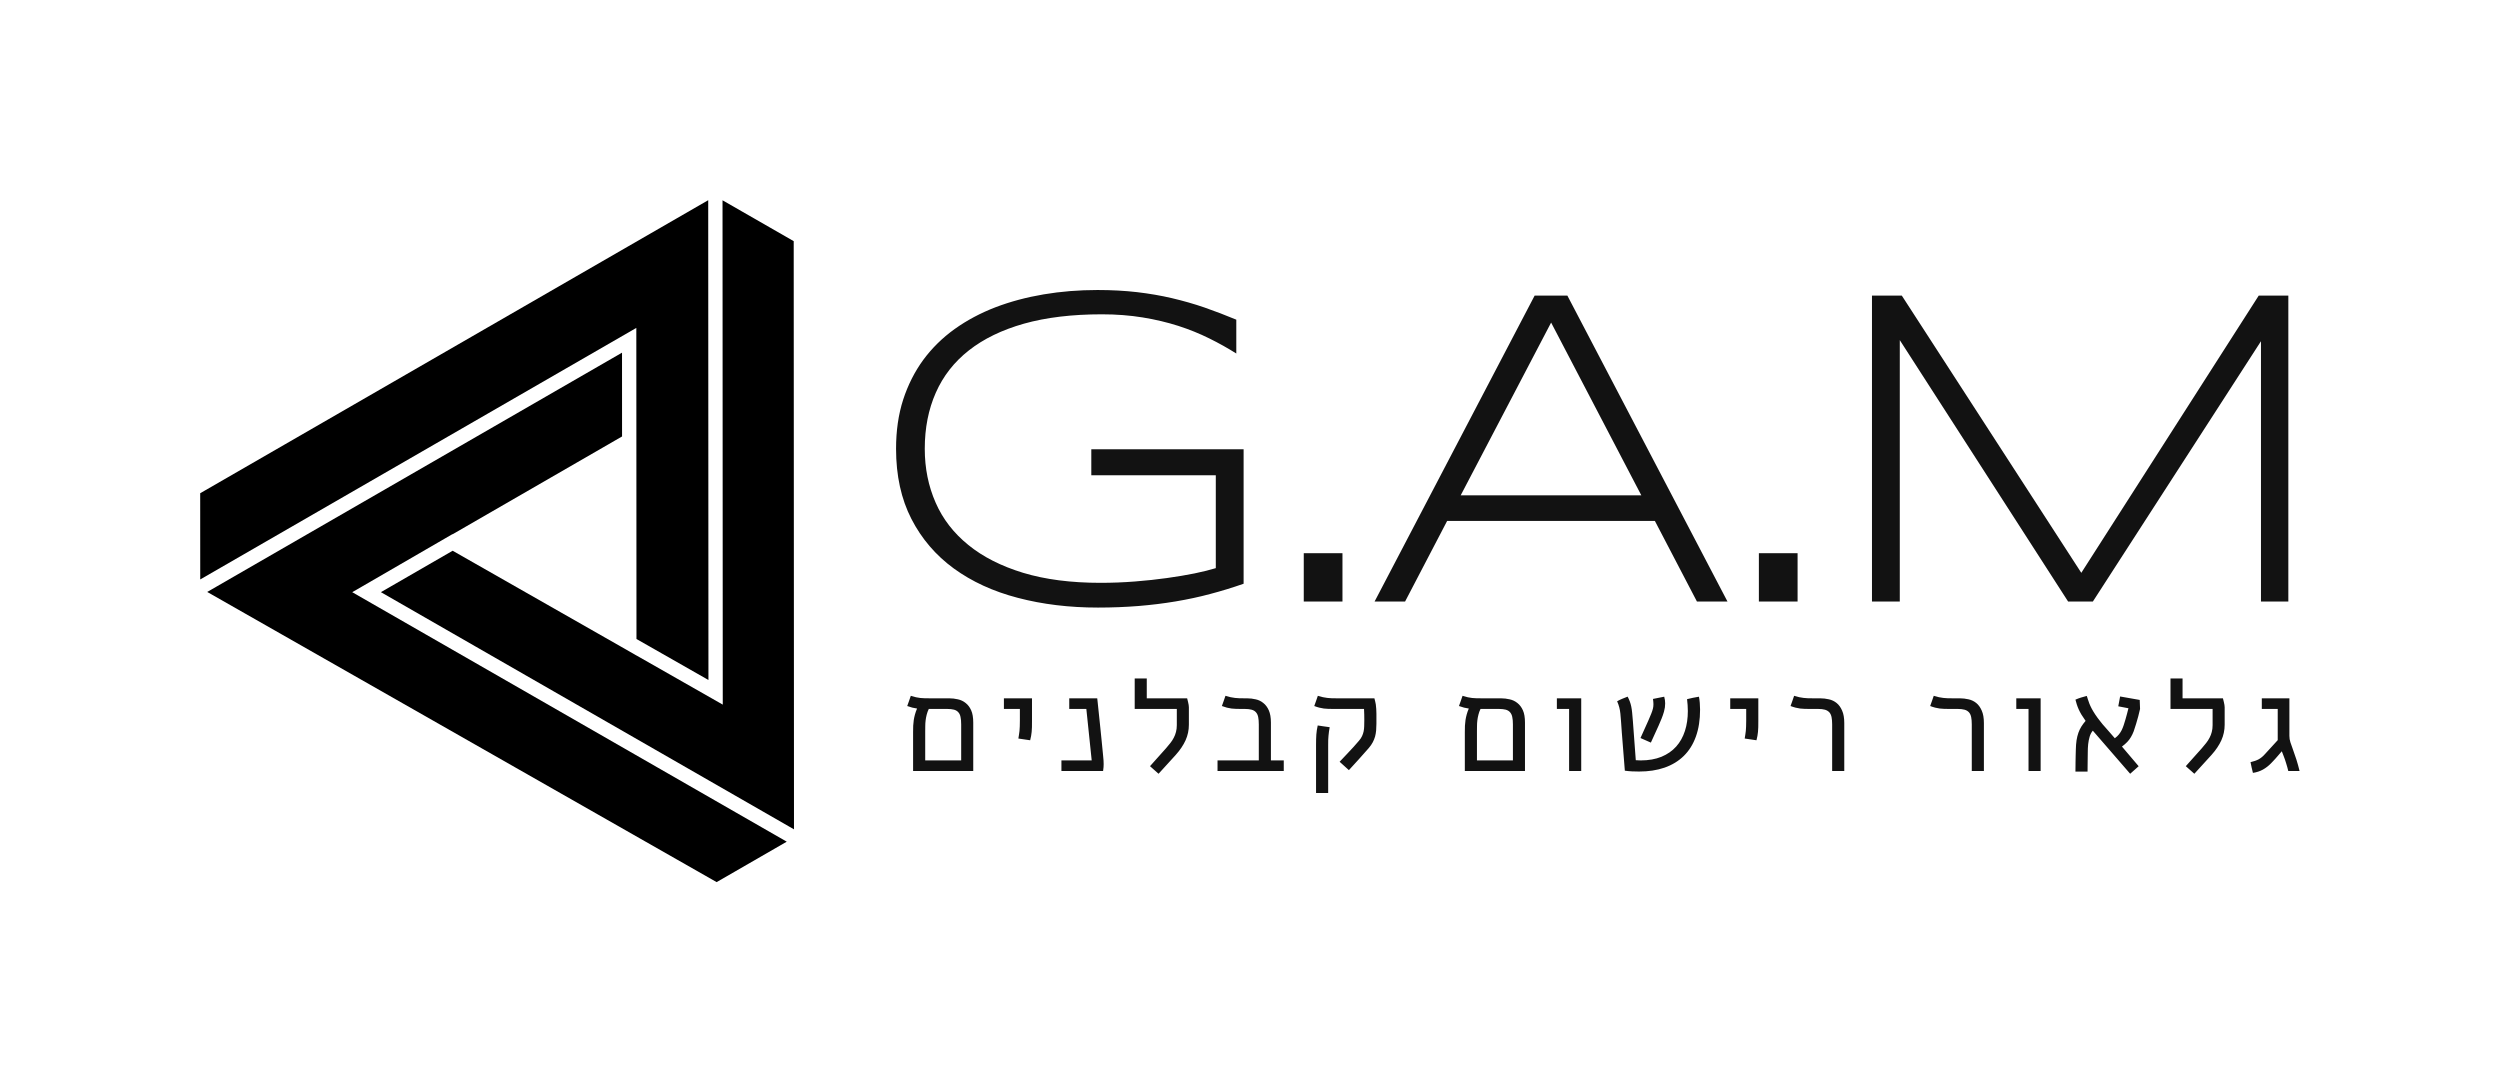 <svg xmlns="http://www.w3.org/2000/svg" xmlns:xlink="http://www.w3.org/1999/xlink" xmlns:svgjs="http://svgjs.com/svgjs" id="SvgjsSvg413646" width="4096" height="1773.409"><defs id="SvgjsDefs413647"></defs><g id="SvgjsG413648" transform="translate(328, 328) scale(34.4)" opacity="1"><defs id="SvgjsDefs102479"></defs><g id="SvgjsG102480" transform="scale(0.266)" opacity="1"><g id="SvgjsG102481" class="text" transform="translate(251.176, 71.862) scale(1)" fill="#121212"><path d="M-90.5 -55.78C-93.85 -55.78 -97.07 -55.52 -100.15 -55C-103.23 -54.48 -106.11 -53.71 -108.78 -52.69C-111.45 -51.66 -113.88 -50.37 -116.08 -48.8C-118.27 -47.23 -120.14 -45.39 -121.7 -43.28C-123.25 -41.16 -124.45 -38.78 -125.31 -36.14C-126.16 -33.5 -126.58 -30.57 -126.58 -27.35C-126.58 -22.54 -125.66 -18.35 -123.83 -14.79C-122 -11.23 -119.46 -8.27 -116.24 -5.92C-113.01 -3.57 -109.19 -1.81 -104.77 -0.66C-100.36 0.5 -95.58 1.08 -90.42 1.08C-87.9 1.08 -85.48 0.98 -83.18 0.8C-80.89 0.61 -78.67 0.34 -76.53 -0.02C-74.39 -0.38 -72.31 -0.82 -70.31 -1.36C-68.3 -1.89 -66.31 -2.5 -64.35 -3.19L-64.35 -27.27L-91.62 -27.27L-91.62 -22.61L-69.33 -22.61L-69.33 -5.98C-70.37 -5.66 -71.63 -5.35 -73.12 -5.04C-74.61 -4.74 -76.25 -4.46 -78.06 -4.21C-79.87 -3.95 -81.79 -3.75 -83.82 -3.59C-85.86 -3.43 -87.91 -3.35 -89.98 -3.35C-95.27 -3.35 -99.88 -3.95 -103.82 -5.14C-107.75 -6.34 -111.03 -8 -113.64 -10.13C-116.26 -12.25 -118.22 -14.78 -119.5 -17.72C-120.79 -20.66 -121.44 -23.87 -121.44 -27.35C-121.44 -31.07 -120.78 -34.42 -119.46 -37.4C-118.15 -40.37 -116.18 -42.9 -113.54 -44.97C-110.91 -47.04 -107.62 -48.64 -103.66 -49.76C-99.7 -50.87 -95.06 -51.43 -89.74 -51.43C-87.14 -51.43 -84.7 -51.24 -82.43 -50.87C-80.15 -50.5 -78.03 -49.99 -76.05 -49.36C-74.07 -48.72 -72.22 -47.97 -70.51 -47.12C-68.79 -46.27 -67.18 -45.37 -65.66 -44.41L-65.66 -50.47C-67.58 -51.27 -69.48 -51.99 -71.36 -52.65C-73.25 -53.3 -75.19 -53.85 -77.18 -54.32C-79.18 -54.79 -81.26 -55.14 -83.44 -55.4C-85.62 -55.65 -87.98 -55.78 -90.5 -55.78Z M-53.58 0L-46.65 0L-46.65 -8.65L-53.58 -8.65Z M16.82 0L22.29 0L-6.38 -54.78L-12.24 -54.78L-40.9 0L-35.44 0L-27.91 -14.43L9.29 -14.43ZM-9.29 -49.95L6.86 -19.02L-25.48 -19.02Z M27.91 0L34.84 0L34.84 -8.65L27.91 -8.65Z M117.81 0L122.71 0L122.71 -54.78L117.41 -54.78L85.64 -5.14L53.5 -54.78L48.16 -54.78L48.16 0L53.14 0L53.14 -46.81L83.28 0L87.71 0L117.81 -46.61Z"></path></g><g id="SvgjsG102482" class="text" transform="translate(251.216, 102.2) scale(1)" fill="#121212"><path d="M-123.57 -6.97L-123.57 0L-112.8 0L-112.8 -8.66C-112.8 -9.57 -112.92 -10.3 -113.17 -10.86C-113.42 -11.42 -113.75 -11.85 -114.16 -12.17C-114.57 -12.5 -115.03 -12.72 -115.55 -12.83C-116.06 -12.95 -116.58 -13.01 -117.1 -13.01L-120.48 -13.01C-120.86 -13.01 -121.19 -13.01 -121.47 -13.02C-121.75 -13.02 -122.01 -13.04 -122.27 -13.07C-122.52 -13.1 -122.78 -13.14 -123.05 -13.2C-123.32 -13.27 -123.63 -13.35 -123.98 -13.46C-124.09 -13.14 -124.19 -12.83 -124.3 -12.53C-124.4 -12.23 -124.51 -11.93 -124.62 -11.63C-124.28 -11.51 -123.98 -11.41 -123.7 -11.34C-123.42 -11.27 -123.14 -11.22 -122.86 -11.18C-123.02 -10.8 -123.15 -10.44 -123.24 -10.1C-123.33 -9.77 -123.4 -9.44 -123.45 -9.12C-123.5 -8.79 -123.53 -8.45 -123.55 -8.11C-123.56 -7.76 -123.57 -7.38 -123.57 -6.97ZM-114.96 -8.35L-114.96 -1.9L-121.4 -1.9L-121.4 -7.11C-121.4 -7.42 -121.4 -7.74 -121.39 -8.06C-121.39 -8.38 -121.37 -8.71 -121.33 -9.04C-121.29 -9.37 -121.23 -9.71 -121.14 -10.06C-121.05 -10.41 -120.93 -10.76 -120.76 -11.11L-117.48 -11.11C-116.99 -11.11 -116.58 -11.06 -116.25 -10.98C-115.93 -10.89 -115.67 -10.74 -115.48 -10.52C-115.28 -10.31 -115.15 -10.03 -115.08 -9.68C-115 -9.33 -114.96 -8.89 -114.96 -8.35Z M-102.28 -13.01L-107.31 -13.01L-107.31 -11.11L-104.45 -11.11L-104.45 -9C-104.45 -8.59 -104.45 -8.24 -104.47 -7.95C-104.48 -7.66 -104.5 -7.4 -104.52 -7.16C-104.55 -6.93 -104.58 -6.71 -104.61 -6.5C-104.64 -6.29 -104.68 -6.06 -104.72 -5.81L-102.61 -5.5C-102.54 -5.78 -102.49 -6.04 -102.44 -6.27C-102.4 -6.51 -102.37 -6.75 -102.34 -7C-102.32 -7.25 -102.3 -7.53 -102.29 -7.83C-102.29 -8.13 -102.28 -8.5 -102.28 -8.95Z M-90.6 -13.01L-95.61 -13.01L-95.61 -11.11L-92.55 -11.11L-91.59 -1.9L-97.01 -1.9L-97.01 0L-89.55 0C-89.52 -0.27 -89.49 -0.49 -89.47 -0.68C-89.46 -0.86 -89.45 -1.05 -89.45 -1.23C-89.45 -1.42 -89.46 -1.63 -89.47 -1.87C-89.49 -2.1 -89.52 -2.4 -89.55 -2.77C-89.62 -3.58 -89.7 -4.39 -89.79 -5.22C-89.87 -6.04 -89.95 -6.83 -90.03 -7.59C-90.11 -8.35 -90.18 -9.06 -90.25 -9.71C-90.32 -10.37 -90.38 -10.94 -90.43 -11.43C-90.49 -11.91 -90.53 -12.3 -90.55 -12.58Z M-81.73 -16.57L-83.89 -16.57L-83.89 -11.11L-76.35 -11.11L-76.35 -8.21C-76.35 -7.76 -76.4 -7.35 -76.5 -6.98C-76.59 -6.61 -76.73 -6.26 -76.9 -5.94C-77.07 -5.61 -77.27 -5.3 -77.51 -5C-77.75 -4.7 -78.01 -4.39 -78.28 -4.07L-81.15 -0.86L-79.62 0.5L-76.55 -2.87C-75.77 -3.74 -75.18 -4.62 -74.78 -5.5C-74.39 -6.37 -74.19 -7.3 -74.19 -8.29L-74.19 -10.99C-74.19 -11.14 -74.19 -11.28 -74.19 -11.41C-74.2 -11.54 -74.21 -11.68 -74.23 -11.83C-74.25 -11.97 -74.28 -12.14 -74.33 -12.32C-74.37 -12.5 -74.43 -12.73 -74.5 -13.01L-81.73 -13.01Z M-64.72 -11.11L-64.19 -11.11C-63.69 -11.11 -63.27 -11.06 -62.95 -10.97C-62.62 -10.88 -62.36 -10.72 -62.18 -10.51C-61.99 -10.3 -61.86 -10.02 -61.78 -9.66C-61.71 -9.31 -61.67 -8.87 -61.67 -8.35L-61.67 -1.9L-69.06 -1.9L-69.06 0L-57.2 0L-57.2 -1.9L-59.5 -1.9L-59.5 -8.66C-59.5 -9.57 -59.63 -10.3 -59.88 -10.86C-60.13 -11.42 -60.45 -11.85 -60.86 -12.17C-61.26 -12.5 -61.72 -12.72 -62.23 -12.83C-62.74 -12.95 -63.26 -13.01 -63.79 -13.01L-64.15 -13.01C-64.52 -13.01 -64.85 -13.01 -65.13 -13.02C-65.41 -13.03 -65.68 -13.05 -65.93 -13.08C-66.19 -13.11 -66.45 -13.15 -66.72 -13.21C-66.98 -13.27 -67.29 -13.35 -67.64 -13.46C-67.75 -13.14 -67.86 -12.83 -67.96 -12.53C-68.07 -12.23 -68.17 -11.93 -68.28 -11.63C-67.96 -11.51 -67.65 -11.41 -67.38 -11.34C-67.1 -11.27 -66.83 -11.22 -66.56 -11.18C-66.29 -11.15 -66.01 -11.13 -65.71 -11.12C-65.42 -11.11 -65.09 -11.11 -64.72 -11.11Z M-48.19 -11.11L-42.83 -11.11C-42.81 -10.76 -42.8 -10.43 -42.79 -10.09C-42.78 -9.76 -42.78 -9.42 -42.78 -9.09C-42.78 -8.7 -42.78 -8.34 -42.8 -8.01C-42.81 -7.69 -42.84 -7.38 -42.9 -7.09C-42.96 -6.81 -43.05 -6.53 -43.18 -6.25C-43.3 -5.98 -43.48 -5.71 -43.72 -5.43C-44.01 -5.08 -44.34 -4.71 -44.7 -4.31C-45.06 -3.92 -45.43 -3.52 -45.81 -3.12L-47.2 -1.65L-45.54 -0.15C-44.94 -0.8 -44.35 -1.45 -43.76 -2.1C-43.17 -2.74 -42.57 -3.42 -41.96 -4.13C-41.67 -4.47 -41.44 -4.81 -41.26 -5.15C-41.09 -5.48 -40.95 -5.82 -40.85 -6.17C-40.76 -6.52 -40.69 -6.89 -40.66 -7.26C-40.63 -7.64 -40.61 -8.04 -40.61 -8.46L-40.61 -10.23C-40.61 -10.53 -40.62 -10.82 -40.64 -11.1C-40.65 -11.38 -40.68 -11.65 -40.72 -11.92C-40.75 -12.06 -40.78 -12.22 -40.82 -12.4C-40.85 -12.57 -40.91 -12.78 -40.97 -13.01L-47.61 -13.01C-47.99 -13.01 -48.31 -13.01 -48.59 -13.02C-48.87 -13.03 -49.14 -13.05 -49.39 -13.08C-49.65 -13.11 -49.91 -13.15 -50.18 -13.21C-50.44 -13.27 -50.75 -13.35 -51.1 -13.46C-51.21 -13.14 -51.32 -12.83 -51.42 -12.53C-51.53 -12.23 -51.63 -11.93 -51.74 -11.63C-51.42 -11.51 -51.12 -11.41 -50.84 -11.34C-50.57 -11.27 -50.29 -11.22 -50.02 -11.18C-49.75 -11.15 -49.47 -11.13 -49.18 -11.12C-48.88 -11.11 -48.55 -11.11 -48.19 -11.11ZM-51.42 -4.7L-51.42 3.94L-49.25 3.94L-49.25 -4.65C-49.25 -5 -49.25 -5.3 -49.24 -5.57C-49.23 -5.83 -49.22 -6.08 -49.19 -6.32C-49.17 -6.55 -49.14 -6.79 -49.11 -7.03C-49.07 -7.27 -49.03 -7.54 -48.98 -7.84C-49.33 -7.89 -49.69 -7.94 -50.05 -7.99C-50.4 -8.05 -50.76 -8.1 -51.12 -8.15C-51.18 -7.86 -51.24 -7.58 -51.28 -7.32C-51.32 -7.06 -51.35 -6.79 -51.37 -6.52C-51.39 -6.25 -51.41 -5.96 -51.41 -5.67C-51.41 -5.38 -51.42 -5.05 -51.42 -4.7Z M-24.78 -6.97L-24.78 0L-14.01 0L-14.01 -8.66C-14.01 -9.57 -14.13 -10.3 -14.38 -10.86C-14.63 -11.42 -14.96 -11.85 -15.37 -12.17C-15.78 -12.5 -16.24 -12.72 -16.76 -12.83C-17.27 -12.95 -17.79 -13.01 -18.32 -13.01L-21.7 -13.01C-22.07 -13.01 -22.4 -13.01 -22.68 -13.02C-22.96 -13.02 -23.23 -13.04 -23.48 -13.07C-23.73 -13.1 -24 -13.14 -24.26 -13.2C-24.53 -13.27 -24.84 -13.35 -25.19 -13.46C-25.3 -13.14 -25.4 -12.83 -25.51 -12.53C-25.61 -12.23 -25.72 -11.93 -25.83 -11.63C-25.49 -11.51 -25.19 -11.41 -24.91 -11.34C-24.63 -11.27 -24.35 -11.22 -24.07 -11.18C-24.23 -10.8 -24.36 -10.44 -24.45 -10.1C-24.54 -9.77 -24.61 -9.44 -24.66 -9.12C-24.71 -8.79 -24.74 -8.45 -24.76 -8.11C-24.77 -7.76 -24.78 -7.38 -24.78 -6.97ZM-16.17 -8.35L-16.17 -1.9L-22.61 -1.9L-22.61 -7.11C-22.61 -7.42 -22.61 -7.74 -22.6 -8.06C-22.6 -8.38 -22.58 -8.71 -22.54 -9.04C-22.5 -9.37 -22.44 -9.71 -22.35 -10.06C-22.27 -10.41 -22.14 -10.76 -21.97 -11.11L-18.69 -11.11C-18.2 -11.11 -17.79 -11.06 -17.46 -10.98C-17.14 -10.89 -16.88 -10.74 -16.69 -10.52C-16.5 -10.31 -16.36 -10.03 -16.29 -9.68C-16.21 -9.33 -16.17 -8.89 -16.17 -8.35Z M-3.94 -13.01L-8.3 -13.01L-8.3 -11.11L-6.11 -11.11L-6.11 0L-3.94 0Z M3.33 -6.86L3.87 -0.05C4.31 0.01 4.74 0.05 5.16 0.07C5.59 0.09 6 0.1 6.41 0.1C8.1 0.1 9.63 -0.13 10.98 -0.6C12.33 -1.07 13.48 -1.77 14.42 -2.69C15.37 -3.62 16.09 -4.77 16.59 -6.16C17.09 -7.55 17.34 -9.15 17.34 -10.98C17.34 -11.4 17.32 -11.8 17.29 -12.18C17.26 -12.57 17.21 -12.94 17.14 -13.3C16.76 -13.24 16.39 -13.17 16.05 -13.1C15.71 -13.03 15.36 -12.95 15.01 -12.86C15.05 -12.5 15.09 -12.15 15.11 -11.8C15.14 -11.44 15.15 -11.09 15.15 -10.73C15.15 -9.44 14.98 -8.25 14.63 -7.17C14.28 -6.09 13.76 -5.15 13.06 -4.37C12.36 -3.59 11.48 -2.98 10.42 -2.54C9.36 -2.11 8.12 -1.89 6.7 -1.89C6.42 -1.89 6.13 -1.9 5.83 -1.93L5.31 -8.93C5.27 -9.5 5.22 -10 5.18 -10.42C5.14 -10.84 5.09 -11.21 5.02 -11.53C4.95 -11.86 4.87 -12.16 4.76 -12.44C4.66 -12.72 4.53 -13.01 4.37 -13.31C4.05 -13.19 3.73 -13.07 3.41 -12.93C3.09 -12.8 2.78 -12.65 2.49 -12.48C2.66 -12.1 2.78 -11.74 2.87 -11.4C2.96 -11.06 3.03 -10.69 3.07 -10.28C3.12 -9.87 3.16 -9.4 3.19 -8.86C3.21 -8.32 3.26 -7.65 3.33 -6.86ZM10.92 -13.3L8.91 -12.9C8.96 -12.52 8.99 -12.2 8.99 -11.95C8.99 -11.67 8.96 -11.41 8.9 -11.17C8.83 -10.89 8.73 -10.58 8.59 -10.24C8.46 -9.9 8.27 -9.47 8.04 -8.94L6.67 -5.9L8.53 -5.08L9.92 -8.13C10.11 -8.55 10.29 -8.97 10.45 -9.38C10.62 -9.8 10.76 -10.21 10.88 -10.63C10.95 -10.88 11 -11.13 11.04 -11.38C11.07 -11.62 11.09 -11.87 11.09 -12.11C11.09 -12.5 11.03 -12.9 10.92 -13.3Z M27.77 -13.01L22.74 -13.01L22.74 -11.11L25.6 -11.11L25.6 -9C25.6 -8.59 25.6 -8.24 25.58 -7.95C25.57 -7.66 25.55 -7.4 25.53 -7.16C25.5 -6.93 25.47 -6.71 25.44 -6.5C25.41 -6.29 25.37 -6.06 25.33 -5.81L27.44 -5.5C27.51 -5.78 27.56 -6.04 27.61 -6.27C27.65 -6.51 27.68 -6.75 27.71 -7C27.73 -7.25 27.75 -7.53 27.76 -7.83C27.76 -8.13 27.77 -8.5 27.77 -8.95Z M37.09 -11.11L38.46 -11.11C38.96 -11.11 39.37 -11.06 39.7 -10.97C40.02 -10.88 40.28 -10.72 40.48 -10.51C40.67 -10.3 40.8 -10.02 40.88 -9.66C40.95 -9.31 40.99 -8.87 40.99 -8.35L40.99 0L43.16 0L43.16 -8.59C43.16 -9.5 43.03 -10.24 42.77 -10.82C42.52 -11.39 42.19 -11.85 41.79 -12.17C41.38 -12.5 40.92 -12.72 40.41 -12.83C39.89 -12.95 39.37 -13.01 38.85 -13.01L37.67 -13.01C37.3 -13.01 36.97 -13.01 36.69 -13.02C36.41 -13.03 36.14 -13.05 35.89 -13.08C35.63 -13.11 35.37 -13.15 35.1 -13.21C34.84 -13.27 34.53 -13.35 34.18 -13.46C34.07 -13.14 33.96 -12.83 33.86 -12.53C33.75 -12.23 33.65 -11.93 33.54 -11.63C33.86 -11.51 34.16 -11.41 34.44 -11.34C34.72 -11.27 34.99 -11.22 35.26 -11.18C35.53 -11.15 35.81 -11.13 36.11 -11.12C36.4 -11.11 36.73 -11.11 37.09 -11.11Z M62.1 -11.11L63.46 -11.11C63.96 -11.11 64.37 -11.06 64.7 -10.97C65.03 -10.88 65.28 -10.72 65.48 -10.51C65.67 -10.3 65.8 -10.02 65.88 -9.66C65.95 -9.31 65.99 -8.87 65.99 -8.35L65.99 0L68.16 0L68.16 -8.59C68.16 -9.5 68.03 -10.24 67.77 -10.82C67.52 -11.39 67.19 -11.85 66.79 -12.17C66.38 -12.5 65.92 -12.72 65.41 -12.83C64.89 -12.95 64.37 -13.01 63.85 -13.01L62.67 -13.01C62.3 -13.01 61.97 -13.01 61.69 -13.02C61.41 -13.03 61.14 -13.05 60.89 -13.08C60.63 -13.11 60.37 -13.15 60.1 -13.21C59.84 -13.27 59.53 -13.35 59.18 -13.46C59.07 -13.14 58.96 -12.83 58.86 -12.53C58.75 -12.23 58.65 -11.93 58.54 -11.63C58.86 -11.51 59.16 -11.41 59.44 -11.34C59.72 -11.27 59.99 -11.22 60.26 -11.18C60.53 -11.15 60.81 -11.13 61.11 -11.12C61.4 -11.11 61.73 -11.11 62.1 -11.11Z M78.32 -13.01L73.96 -13.01L73.96 -11.11L76.15 -11.11L76.15 0L78.32 0Z M84.55 0.11L86.72 0.11C86.73 -0.33 86.73 -0.71 86.73 -1.02C86.73 -1.33 86.74 -1.62 86.74 -1.89C86.75 -2.37 86.76 -2.87 86.76 -3.36C86.76 -3.86 86.78 -4.34 86.83 -4.8C86.88 -5.27 86.97 -5.71 87.09 -6.12C87.21 -6.54 87.4 -6.91 87.66 -7.22L94.35 0.5L95.87 -0.85L92.88 -4.37C93.26 -4.65 93.57 -4.93 93.83 -5.2C94.08 -5.46 94.3 -5.75 94.48 -6.06C94.67 -6.37 94.83 -6.72 94.98 -7.1C95.12 -7.48 95.27 -7.94 95.42 -8.46C95.54 -8.87 95.66 -9.32 95.8 -9.79C95.93 -10.27 96.04 -10.71 96.12 -11.11L96.06 -12.72L92.55 -13.34L92.22 -11.58L94.04 -11.23C93.96 -10.91 93.88 -10.58 93.79 -10.25C93.7 -9.92 93.61 -9.59 93.52 -9.27C93.41 -8.9 93.3 -8.55 93.2 -8.23C93.1 -7.91 92.97 -7.61 92.84 -7.33C92.7 -7.05 92.53 -6.79 92.34 -6.55C92.15 -6.31 91.9 -6.08 91.6 -5.86L91.55 -5.92C91.14 -6.39 90.81 -6.77 90.55 -7.07C90.29 -7.36 90.08 -7.61 89.9 -7.81C89.72 -8.01 89.57 -8.19 89.44 -8.33C89.31 -8.48 89.18 -8.64 89.05 -8.82C88.66 -9.3 88.35 -9.73 88.09 -10.12C87.84 -10.5 87.63 -10.85 87.46 -11.17C87.29 -11.49 87.16 -11.78 87.05 -12.05C86.95 -12.31 86.85 -12.58 86.77 -12.85C86.74 -12.95 86.71 -13.05 86.68 -13.14C86.65 -13.24 86.62 -13.34 86.58 -13.44C86.23 -13.35 85.88 -13.25 85.53 -13.14C85.18 -13.03 84.85 -12.91 84.55 -12.77C84.62 -12.51 84.7 -12.23 84.79 -11.93C84.88 -11.63 85 -11.34 85.13 -11.04C85.25 -10.76 85.42 -10.45 85.62 -10.1C85.83 -9.76 86.08 -9.38 86.37 -8.97C86.08 -8.63 85.82 -8.29 85.61 -7.95C85.4 -7.61 85.22 -7.24 85.08 -6.84C84.94 -6.44 84.83 -5.99 84.75 -5.5C84.68 -5.01 84.63 -4.46 84.62 -3.83L84.59 -2.73C84.58 -2.36 84.58 -2.01 84.57 -1.66C84.57 -1.31 84.56 -0.99 84.56 -0.69C84.56 -0.39 84.55 -0.12 84.55 0.11Z M103.73 -16.57L101.57 -16.57L101.57 -11.11L109.11 -11.11L109.11 -8.21C109.11 -7.76 109.06 -7.35 108.96 -6.98C108.87 -6.61 108.73 -6.26 108.56 -5.94C108.39 -5.61 108.19 -5.3 107.95 -5C107.71 -4.7 107.45 -4.39 107.18 -4.07L104.31 -0.86L105.84 0.5L108.91 -2.87C109.69 -3.74 110.28 -4.62 110.68 -5.5C111.07 -6.37 111.27 -7.3 111.27 -8.29L111.27 -10.99C111.27 -11.14 111.27 -11.28 111.27 -11.41C111.26 -11.54 111.25 -11.68 111.23 -11.83C111.21 -11.97 111.18 -12.14 111.13 -12.32C111.09 -12.5 111.03 -12.73 110.96 -13.01L103.73 -13.01Z M122.86 -13.01L117.92 -13.01L117.92 -11.11L120.77 -11.11L120.77 -5.52L118.52 -3.06C118.32 -2.83 118.12 -2.64 117.94 -2.49C117.75 -2.33 117.55 -2.2 117.34 -2.08C117.13 -1.97 116.91 -1.88 116.68 -1.8C116.44 -1.73 116.19 -1.65 115.9 -1.58C115.96 -1.26 116.03 -0.94 116.1 -0.62C116.17 -0.3 116.24 0.02 116.33 0.34C117 0.24 117.6 0.04 118.12 -0.25C118.64 -0.54 119.12 -0.91 119.56 -1.36C119.7 -1.51 119.83 -1.64 119.95 -1.77C120.07 -1.9 120.21 -2.04 120.35 -2.2C120.49 -2.35 120.65 -2.54 120.83 -2.75C121.01 -2.96 121.23 -3.22 121.5 -3.53L121.81 -2.73C121.98 -2.3 122.14 -1.85 122.28 -1.37C122.43 -0.89 122.56 -0.43 122.66 0L124.68 0C124.51 -0.71 124.32 -1.4 124.11 -2.06C123.9 -2.72 123.67 -3.38 123.43 -4.03C123.29 -4.41 123.16 -4.78 123.04 -5.14C122.92 -5.5 122.86 -5.89 122.86 -6.29Z"></path></g><g id="SvgjsG102483" class="yLyOBWYmI" transform="translate(-7.89, 0) scale(1.221)" fill="#000000"><path d="M28.757 57.483l1.517-.875 13.176-7.634.026.014 24.85-14.341-.006-12.287L7.493 57.449 82.193 100l10.282-5.93-19.037-10.932z"></path><path d="M70.426 35.858l.013 28.49 10.554 6.011L80.96 0 6.462 42.973l.006 12.642 63.95-36.887z"></path><path d="M83.093 73.972l-12.652-7.208-.001.007-2.273-1.303-24.684-14.062-10.521 6.073L93.538 92.26l-.041-86.253L83.059.014z"></path></g></g></g></svg>